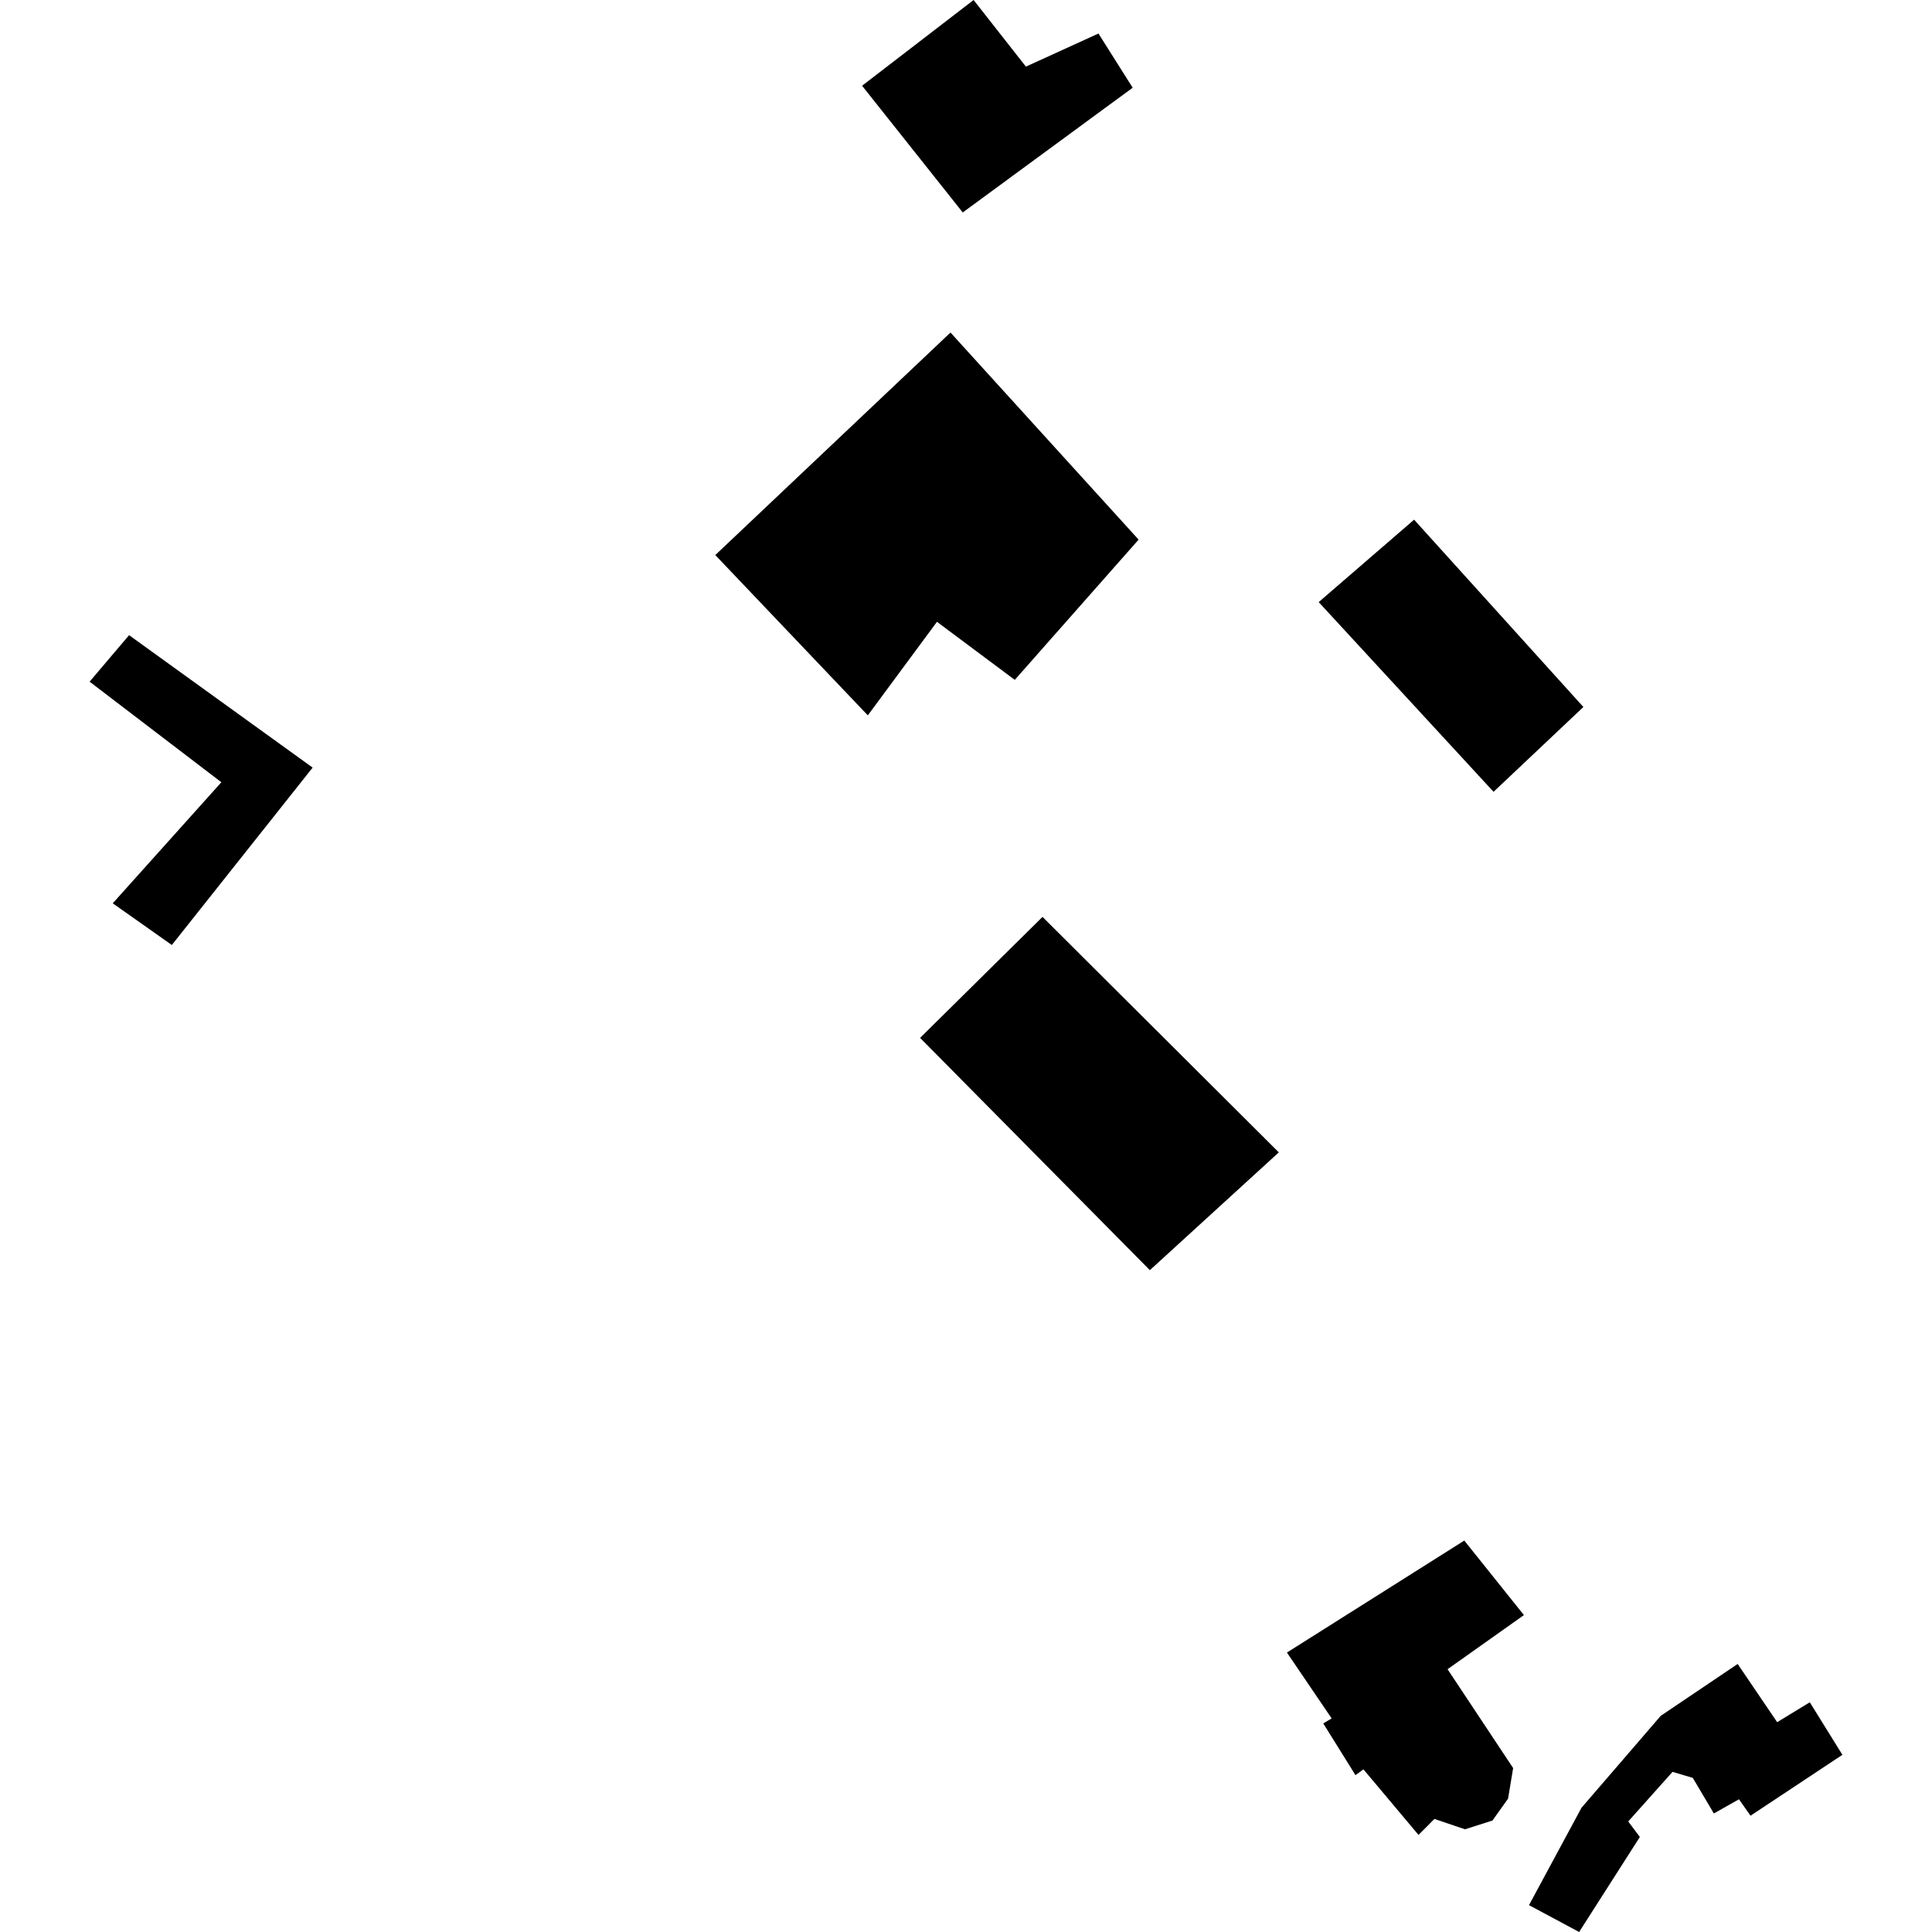 <?xml version="1.0" encoding="utf-8" standalone="no"?>
<!DOCTYPE svg PUBLIC "-//W3C//DTD SVG 1.1//EN"
  "http://www.w3.org/Graphics/SVG/1.1/DTD/svg11.dtd">
<!-- Created with matplotlib (https://matplotlib.org/) -->
<svg height="288pt" version="1.1" viewBox="0 0 288 288" width="288pt" xmlns="http://www.w3.org/2000/svg" xmlns:xlink="http://www.w3.org/1999/xlink">
 <defs>
  <style type="text/css">
*{stroke-linecap:butt;stroke-linejoin:round;}
  </style>
 </defs>
 <g id="figure_1">
  <g id="patch_1">
   <path d="M 0 288 
L 288 288 
L 288 0 
L 0 0 
z
" style="fill:none;opacity:0;"/>
  </g>
  <g id="axes_1">
   <g id="PatchCollection_1">
    <path clip-path="url(#pca5a50cc68)" d="M 218.28 229.65 
L 227.167 240.758 
L 215.785 248.828 
L 225.561 263.562 
L 224.808 268.114 
L 222.478 271.384 
L 218.384 272.69 
L 213.827 271.146 
L 211.456 273.528 
L 203.243 263.752 
L 202.058 264.618 
L 197.259 256.91 
L 198.506 256.158 
L 191.84 246.343 
L 218.28 229.65 
"/>
    <path clip-path="url(#pca5a50cc68)" d="M 196.576 89.756 
L 210.798 77.467 
L 236.032 105.392 
L 222.641 118.033 
L 196.576 89.756 
"/>
    <path clip-path="url(#pca5a50cc68)" d="M 163.746 4.998 
L 168.846 13.078 
L 143.515 31.672 
L 128.51 12.782 
L 145.132 0 
L 152.929 9.931 
L 163.746 4.998 
"/>
    <path clip-path="url(#pca5a50cc68)" d="M 259.031 248.044 
L 264.919 256.723 
L 269.783 253.756 
L 274.644 261.587 
L 260.946 270.666 
L 259.225 268.217 
L 255.483 270.329 
L 252.343 265.029 
L 249.322 264.127 
L 242.718 271.522 
L 244.45 273.836 
L 235.398 288 
L 227.925 283.996 
L 235.752 269.479 
L 247.566 255.773 
L 259.031 248.044 
"/>
    <path clip-path="url(#pca5a50cc68)" d="M 141.687 49.571 
L 169.731 80.442 
L 151.272 101.347 
L 139.672 92.692 
L 129.364 106.637 
L 106.628 82.741 
L 141.687 49.571 
"/>
    <path clip-path="url(#pca5a50cc68)" d="M 137.157 154.715 
L 155.405 136.68 
L 190.631 171.782 
L 171.408 189.341 
L 137.157 154.715 
"/>
    <path clip-path="url(#pca5a50cc68)" d="M 46.604 114.425 
L 25.615 140.871 
L 16.806 134.655 
L 32.997 116.608 
L 13.356 101.615 
L 19.242 94.684 
L 46.604 114.425 
"/>
   </g>
  </g>
 </g>
 <defs>
  <clipPath id="pca5a50cc68">
   <rect height="288" width="261.289" x="13.356" y="0"/>
  </clipPath>
 </defs>
</svg>
